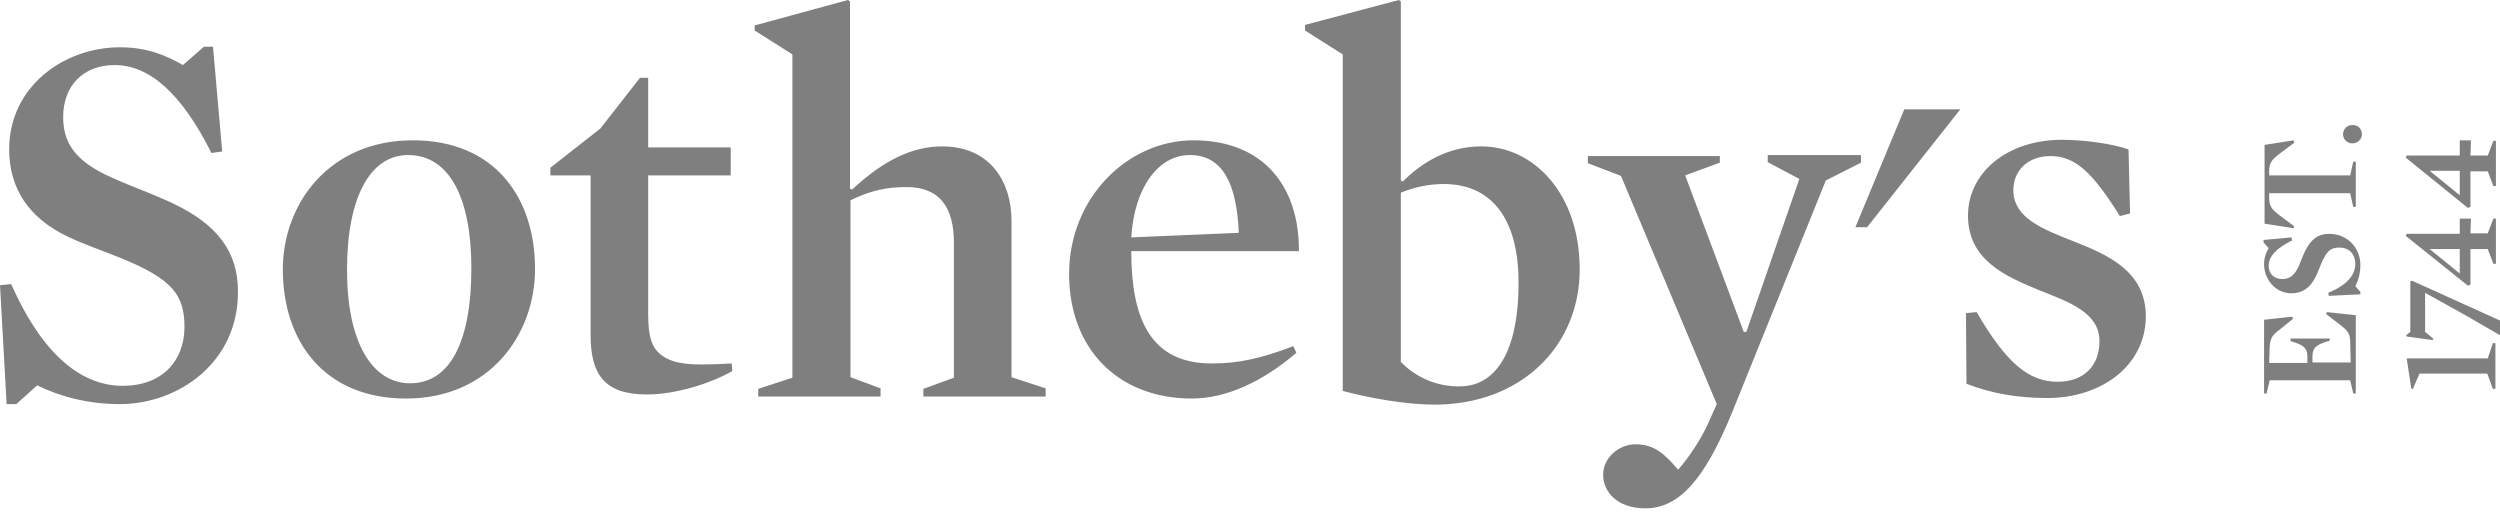 <svg xmlns="http://www.w3.org/2000/svg" fill="none" viewBox="0 0 150 31" height="31" width="150">
<g clip-path="url(#clip0_5675_19303)" opacity="0.5">
<path fill="black" d="M117.621 6.558L112.026 13.633H111.323L114.258 6.558H117.621ZM7.185 24.247C5.228 24.247 3.516 23.759 2.232 23.119L0.978 24.247H0.397L0 17.11L0.673 17.049C2.721 21.655 5.137 23.149 7.369 23.149C9.723 23.149 11.068 21.655 11.068 19.611C11.068 17.69 10.334 16.744 7.277 15.494C6.237 15.067 5.045 14.671 4.036 14.182C1.743 13.085 0.55 11.316 0.55 8.967C0.55 5.154 3.883 2.837 7.185 2.837C8.806 2.837 9.906 3.294 10.976 3.904L12.23 2.806H12.78L13.331 9.089L12.688 9.181C10.915 5.643 8.989 3.904 6.879 3.904C5.014 3.904 3.791 5.124 3.791 7.015C3.791 8.509 4.433 9.668 6.757 10.675C7.888 11.194 9.234 11.651 10.426 12.23C13.055 13.481 14.278 15.128 14.278 17.477C14.309 21.747 10.701 24.247 7.185 24.247ZM24.368 23.912C19.415 23.912 16.969 20.435 16.969 16.165C16.969 12.23 19.751 8.418 24.766 8.418C29.719 8.418 32.103 11.895 32.103 16.134C32.103 20.099 29.352 23.912 24.368 23.912ZM24.49 9.303C22.228 9.303 20.821 11.803 20.821 16.195C20.821 20.526 22.32 22.997 24.613 22.997C26.998 22.997 28.282 20.496 28.282 16.104C28.282 11.773 26.906 9.303 24.49 9.303ZM38.799 23.668C36.231 23.668 35.436 22.418 35.436 20.099V10.523H33.021V10.065L36.017 7.716L38.402 4.667H38.891V8.845H43.844V10.523H38.891V18.849C38.891 20.13 39.075 20.892 39.747 21.35C40.298 21.747 41.062 21.869 42.132 21.869C42.652 21.869 43.294 21.838 43.905 21.808L43.936 22.265C42.652 22.997 40.573 23.668 38.799 23.668ZM54.393 11.224C53.17 11.224 52.222 11.438 51.029 12.017V22.631L52.833 23.302V23.79H45.495V23.332L47.544 22.662V3.264L45.281 1.83V1.525L50.877 0L50.999 0.091V11.316L51.121 11.377C53.047 9.577 54.79 8.784 56.533 8.784C59.468 8.784 60.691 10.98 60.691 13.237V22.631L62.739 23.302V23.79H55.402V23.332L57.236 22.662V14.579C57.236 12.475 56.41 11.224 54.393 11.224ZM67.876 15.067C67.876 19.154 69.038 21.808 72.707 21.808C74.327 21.808 75.673 21.503 77.599 20.77L77.782 21.167C75.795 22.875 73.594 23.912 71.514 23.912C67.051 23.912 64.146 20.892 64.146 16.439C64.146 11.864 67.662 8.418 71.606 8.418C75.887 8.418 77.966 11.285 77.935 15.067H67.876ZM74.327 13.969C74.205 10.95 73.318 9.303 71.392 9.303C69.496 9.303 68.059 11.255 67.876 14.243C67.907 14.243 74.327 13.969 74.327 13.969ZM86.068 24.278C84.386 24.278 82.124 23.881 80.565 23.454V3.264L78.302 1.83V1.494L83.928 0L84.05 0.091V10.828L84.172 10.889C85.304 9.76 86.863 8.784 88.881 8.784C92 8.784 94.782 11.59 94.782 16.165C94.782 20.77 91.266 24.278 86.068 24.278ZM86.618 11.041C85.732 11.041 84.876 11.224 84.05 11.559V21.716C84.967 22.662 86.251 23.21 87.597 23.18C89.523 23.18 91.113 21.472 91.113 16.958C91.113 12.993 89.401 11.041 86.618 11.041ZM103.893 24.827C102.273 28.762 100.744 30.5 98.726 30.5C97.014 30.5 96.188 29.494 96.188 28.487C96.188 27.48 97.106 26.657 98.145 26.657C99.246 26.657 99.888 27.236 100.683 28.182C101.294 27.511 102.059 26.352 102.456 25.468L103.007 24.247L97.258 10.553L95.271 9.79V9.364H103.19V9.76L101.111 10.523L104.627 19.916H104.78L107.96 10.736L106.064 9.729V9.303H111.659V9.76L109.55 10.828L103.893 24.827ZM122.85 23.881C121.046 23.881 119.486 23.607 117.988 23.027L117.958 18.788L118.6 18.727C120.373 21.777 121.718 22.905 123.461 22.905C125.02 22.905 125.968 21.96 125.968 20.465C125.968 18.788 124.225 18.148 122.36 17.416C120.281 16.561 118.08 15.585 118.08 12.932C118.08 10.4 120.373 8.387 123.736 8.387C125.02 8.387 126.824 8.632 127.711 8.967L127.803 12.81L127.191 12.963C125.571 10.37 124.531 9.364 123.033 9.364C121.657 9.364 120.801 10.248 120.801 11.407C120.801 13.085 122.574 13.755 124.439 14.488C126.519 15.311 128.751 16.287 128.751 19.002C128.72 21.991 126.029 23.881 122.85 23.881ZM137.525 19.002L137.587 19.123L136.761 19.794C136.364 20.099 136.211 20.252 136.18 20.831L136.15 21.777H138.443V21.411C138.443 20.923 138.259 20.74 137.709 20.557L137.434 20.465V20.313H139.788V20.435L139.513 20.526C138.962 20.709 138.748 20.892 138.748 21.381V21.747H141.042L141.011 20.496C141.011 20.008 140.828 19.825 140.491 19.55L139.574 18.849L139.605 18.727L141.347 18.91V23.607H141.194L141.011 22.814H136.18L135.997 23.607H135.844V19.184L137.525 19.002ZM141.623 15.89C141.623 16.409 141.5 16.836 141.317 17.172L141.623 17.507V17.66L139.727 17.751L139.696 17.568C140.95 17.049 141.317 16.409 141.317 15.829C141.317 15.22 140.919 14.854 140.369 14.854C139.849 14.854 139.605 15.037 139.268 15.829C139.146 16.104 139.054 16.409 138.901 16.683C138.596 17.263 138.137 17.599 137.495 17.599C136.486 17.599 135.844 16.714 135.844 15.86C135.844 15.433 135.966 15.159 136.119 14.884L135.813 14.549V14.396L137.495 14.243L137.525 14.427C136.578 14.884 136.119 15.402 136.119 15.951C136.119 16.439 136.455 16.744 136.945 16.744C137.342 16.744 137.648 16.561 137.923 15.982C138.045 15.677 138.168 15.341 138.32 15.037C138.657 14.366 139.085 14.03 139.727 14.03C140.95 14.03 141.623 14.976 141.623 15.89ZM137.648 8.57L136.792 9.211C136.302 9.577 136.18 9.76 136.15 10.187V10.523H141.011L141.194 9.699H141.347V12.414H141.194L141.011 11.59H136.15V11.956C136.18 12.383 136.302 12.566 136.792 12.932L137.648 13.572L137.617 13.694L135.874 13.42V8.693L137.617 8.418L137.648 8.57ZM141.714 8.052C141.714 8.357 141.47 8.601 141.133 8.601C140.828 8.601 140.583 8.357 140.583 8.052C140.583 7.747 140.828 7.503 141.133 7.503C141.439 7.473 141.714 7.716 141.714 8.052ZM149.572 20.587H149.725V23.332H149.572L149.236 22.418H145.169L144.772 23.332H144.68L144.405 21.533L144.435 21.503H149.266L149.572 20.587ZM145.475 19.886L145.995 20.313L145.964 20.404L144.405 20.191L144.374 20.099L144.619 19.916V16.897L144.711 16.836L150.031 19.245V20.13L147.921 18.91L145.506 17.568V19.886H145.475ZM145.781 14.945L147.585 16.409V14.945H145.781ZM148.227 13.999H149.266L149.603 13.115H149.755V15.829H149.603L149.266 14.945H148.227V17.08L148.074 17.141L144.344 14.152L144.405 14.03H147.585V13.115H148.257L148.227 13.999ZM145.781 10.248L147.585 11.712V10.248H145.781ZM148.227 9.333H149.266L149.603 8.448H149.755V11.163H149.603L149.266 10.278H148.227V12.414L148.074 12.475L144.344 9.455L144.405 9.333H147.585V8.418H148.257L148.227 9.333Z" clip-rule="evenodd" fill-rule="evenodd"></path>
</g>
<defs>
<clipPath id="clip0_5675_19303">
<rect fill="white" height="30.5" width="150"></rect>
</clipPath>
</defs>
</svg>

